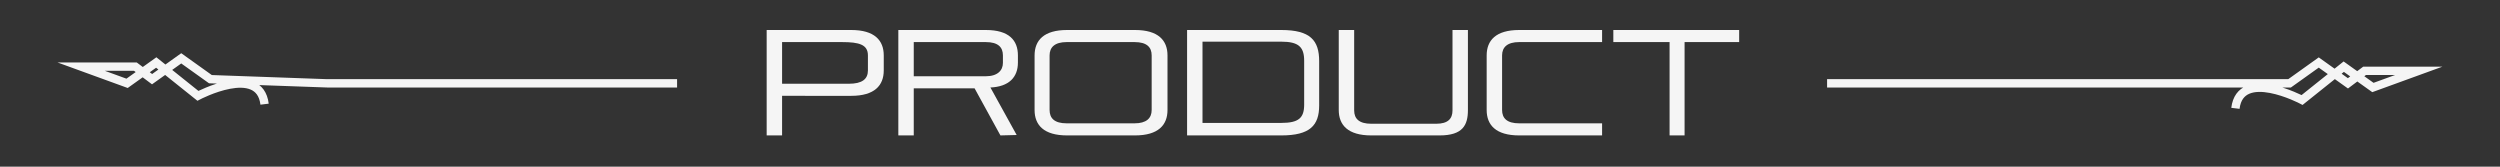 <?xml version="1.0" encoding="utf-8"?>
<!-- Generator: Adobe Illustrator 22.0.1, SVG Export Plug-In . SVG Version: 6.00 Build 0)  -->
<svg version="1.1" id="レイヤー_2" xmlns="http://www.w3.org/2000/svg" xmlns:xlink="http://www.w3.org/1999/xlink" x="0px"
	 y="0px" viewBox="0 0 600 40" style="enable-background:new 0 0 600 40;" xml:space="preserve">
<rect x="0" y="0" width="600" height="40" fill="#333333" stroke="none"/>
<style type="text/css">
	.st0{fill:none;stroke:#F5F5F5;stroke-width:2;stroke-miterlimit:10;}
	.st1{fill:#F5F5F5;}
</style>
<g id="PRODUCT_1_">
	<path class="st0" d="M162.5,20h-84l-28-1l-7-5l-7,5l-4-3h-13l11,4l7-5l10,8c0,0,14.8-7.8,16,2 M536.5,26c1.2-9.8,16-2,16-2l10-8
		l7,5l11-4h-13l-4,3l-7-5l-7,5h-111"/>
	<g>
		<path class="st1" d="M187.7,23v9.5H184V7.2h20.3c5.6,0,7.8,2.5,7.8,6.1v3.6c0,3.6-2.2,6.1-7.8,6.1H187.7z M208.3,13.3
			c0-2.6-2.1-3.2-6.2-3.2h-14.4v10h16c3.2,0,4.6-1.1,4.6-3.2L208.3,13.3L208.3,13.3z"/>
		<path class="st1" d="M240.1,32.5l-6.2-11.3h-14.6v11.3h-3.7V7.2h21c5.6,0,7.7,2.5,7.7,6.1V15c0,3.5-2.1,5.8-6.6,6l6.3,11.4
			L240.1,32.5L240.1,32.5z M240.7,13.3c0-2-1.2-3.2-4.1-3.2h-17.3v8.2h17.3c2.8,0,4.1-1.4,4.1-3.2V13.3z"/>
		<path class="st1" d="M256.1,32.5c-5.6,0-7.8-2.5-7.8-6.1V13.3c0-3.6,2.2-6.1,7.8-6.1h16.3c5.6,0,7.8,2.5,7.8,6.1v13.1
			c0,3.6-2.2,6.1-7.8,6.1H256.1z M276.4,13.3c0-2-1.2-3.2-4.1-3.2H256c-2.8,0-4.1,1.2-4.1,3.2v13.1c0,2,1.2,3.2,4.1,3.2h16.3
			c2.8,0,4.1-1.2,4.1-3.2V13.3z"/>
		<path class="st1" d="M284.9,32.5V7.2h22.6c7,0,9.1,2.5,9.1,7.5v10.6c0,4.8-2.2,7.2-9.1,7.2H284.9z M313,14.6
			c0-3.3-1.3-4.6-5.5-4.6h-18.9v19.5h18.9c4.2,0,5.5-1.2,5.5-4.4V14.6z"/>
		<path class="st1" d="M329.1,32.5c-5.6,0-7.8-2.5-7.8-6.1V7.2h3.7v19.3c0,2,1.2,3.2,4.1,3.2h15.6c2.8,0,3.9-1.2,3.9-3.2V7.2h3.7
			v19.2c0,3.6-1.2,6.1-6.8,6.1H329.1z"/>
		<path class="st1" d="M364.6,32.5c-5.6,0-7.8-2.5-7.8-6.1V13.3c0-3.6,2.2-6.1,7.8-6.1h19.9v2.9h-19.9c-2.8,0-4.1,1.2-4.1,3.2v13.1
			c0,2,1.2,3.2,4.1,3.2h19.9v2.9C384.5,32.5,364.6,32.5,364.6,32.5z"/>
		<path class="st1" d="M400.7,32.5V10.1h-13.5V7.2h30.2v2.9h-13.1v22.4H400.7z"/>
	</g>
</g>
</svg>
